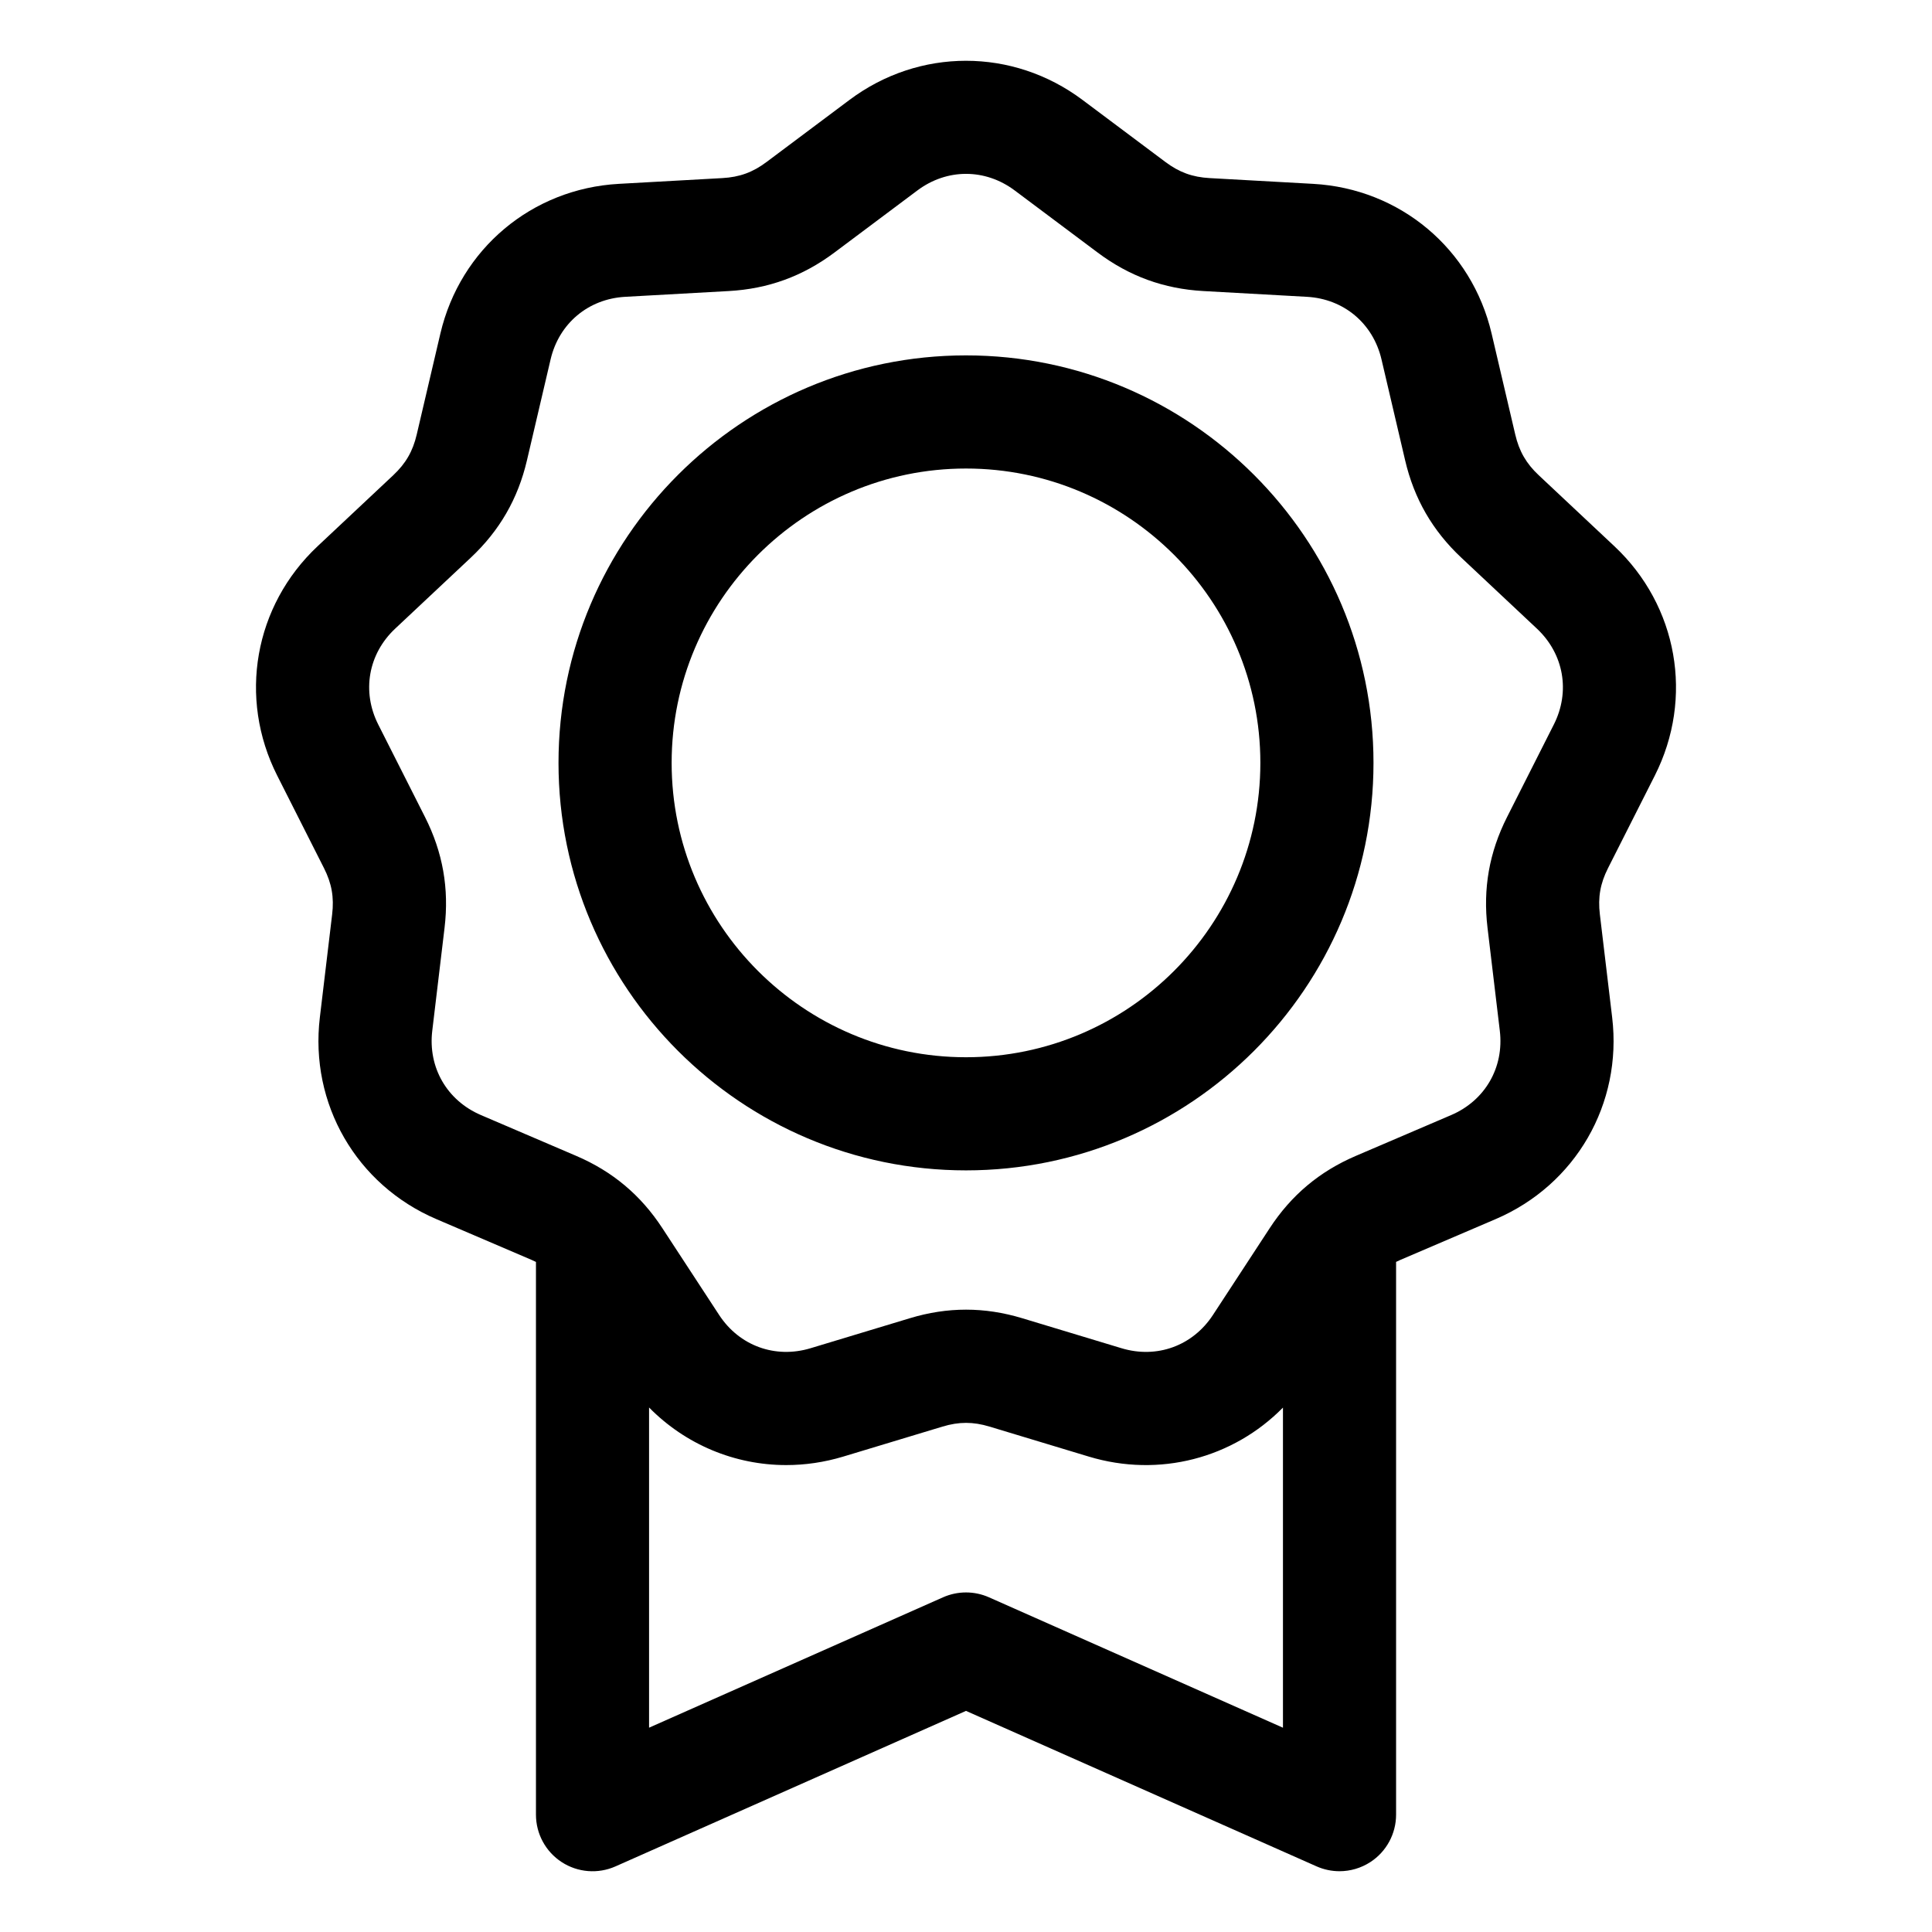 <?xml version="1.0" encoding="UTF-8"?>
<!-- Uploaded to: ICON Repo, www.svgrepo.com, Generator: ICON Repo Mixer Tools -->
<svg fill="#000000" width="800px" height="800px" version="1.1" viewBox="144 144 512 512" xmlns="http://www.w3.org/2000/svg">
 <path d="m400 238.18c-59.551 0-107.99 48.445-107.99 107.99 0 59.551 48.445 107.99 107.99 107.99 59.551 0 107.99-48.445 107.99-107.99s-48.445-107.99-107.99-107.99zm0 186c-43.012 0-78.008-34.992-78.008-78.008 0-43.012 34.992-78.008 78.008-78.008 43.012 0 78.008 34.992 78.008 78.008-0.004 43.016-34.996 78.008-78.008 78.008zm182.54-74.641c10.402-20.582 6.098-45.012-10.723-60.793l-20.035-18.805c-3.32-3.117-5.184-6.344-6.223-10.785l-6.266-26.754c-5.258-22.457-24.262-38.398-47.289-39.68l-27.438-1.527c-4.551-0.25-8.051-1.527-11.703-4.258l-22-16.469c-18.461-13.816-43.27-13.816-61.73 0l-22 16.469c-3.648 2.734-7.148 4.004-11.703 4.258l-27.438 1.527c-23.027 1.281-42.031 17.23-47.289 39.68l-6.266 26.754c-1.039 4.441-2.902 7.66-6.223 10.785l-20.035 18.805c-16.816 15.781-21.125 40.215-10.715 60.793l12.395 24.523c2.059 4.066 2.703 7.734 2.164 12.266l-3.258 27.285c-2.738 22.898 9.668 44.383 30.863 53.461l25.266 10.82c0.395 0.168 0.766 0.348 1.141 0.531v146.48c0 5.074 2.566 9.805 6.816 12.57 4.25 2.766 9.621 3.195 14.254 1.141l92.895-41.211 92.906 41.203c1.941 0.859 4.016 1.285 6.078 1.285 2.859 0 5.703-0.82 8.176-2.426 4.258-2.766 6.816-7.496 6.816-12.57v-146.48c0.371-0.18 0.746-0.363 1.141-0.531l25.258-10.816c21.195-9.078 33.602-30.562 30.863-53.461l-3.258-27.285c-0.539-4.527 0.105-8.199 2.164-12.266zm-176.46 217.76c-3.871-1.715-8.285-1.715-12.16 0l-77.91 34.555v-84.852c9.668 9.82 22.719 15.258 36.344 15.258 5.008 0 10.098-0.734 15.121-2.25l26.305-7.949c4.367-1.316 8.086-1.316 12.453 0l26.305 7.949c18.676 5.648 38.238 0.441 51.461-12.984v84.836zm149.7-231.29-12.395 24.523c-4.723 9.348-6.418 18.945-5.176 29.352l3.258 27.285c1.16 9.715-3.898 18.484-12.895 22.336l-25.258 10.816c-9.629 4.125-17.098 10.391-22.828 19.156l-15.039 22.996c-5.352 8.191-14.871 11.656-24.234 8.82l-26.305-7.949c-5.012-1.516-9.957-2.273-14.898-2.273-4.945 0-9.887 0.754-14.898 2.273l-26.305 7.949c-9.363 2.828-18.883-0.629-24.234-8.82l-15.039-22.996c-5.731-8.77-13.199-15.035-22.828-19.156l-25.258-10.82c-8.996-3.852-14.059-12.621-12.895-22.336l3.258-27.285c1.242-10.402-0.453-20-5.176-29.352l-12.395-24.523c-4.414-8.734-2.656-18.703 4.477-25.402l20.035-18.805c7.637-7.168 12.512-15.609 14.898-25.809l6.266-26.754c2.231-9.523 9.988-16.031 19.758-16.578l27.438-1.527c10.461-0.582 19.617-3.914 28.004-10.191l22-16.469c7.836-5.863 17.957-5.863 25.793 0l22 16.469c8.387 6.277 17.543 9.609 28.004 10.191l27.438 1.527c9.773 0.547 17.523 7.047 19.758 16.578l6.266 26.754c2.387 10.203 7.262 18.641 14.898 25.809l20.035 18.805c7.129 6.703 8.887 16.672 4.473 25.406z"/>
</svg>